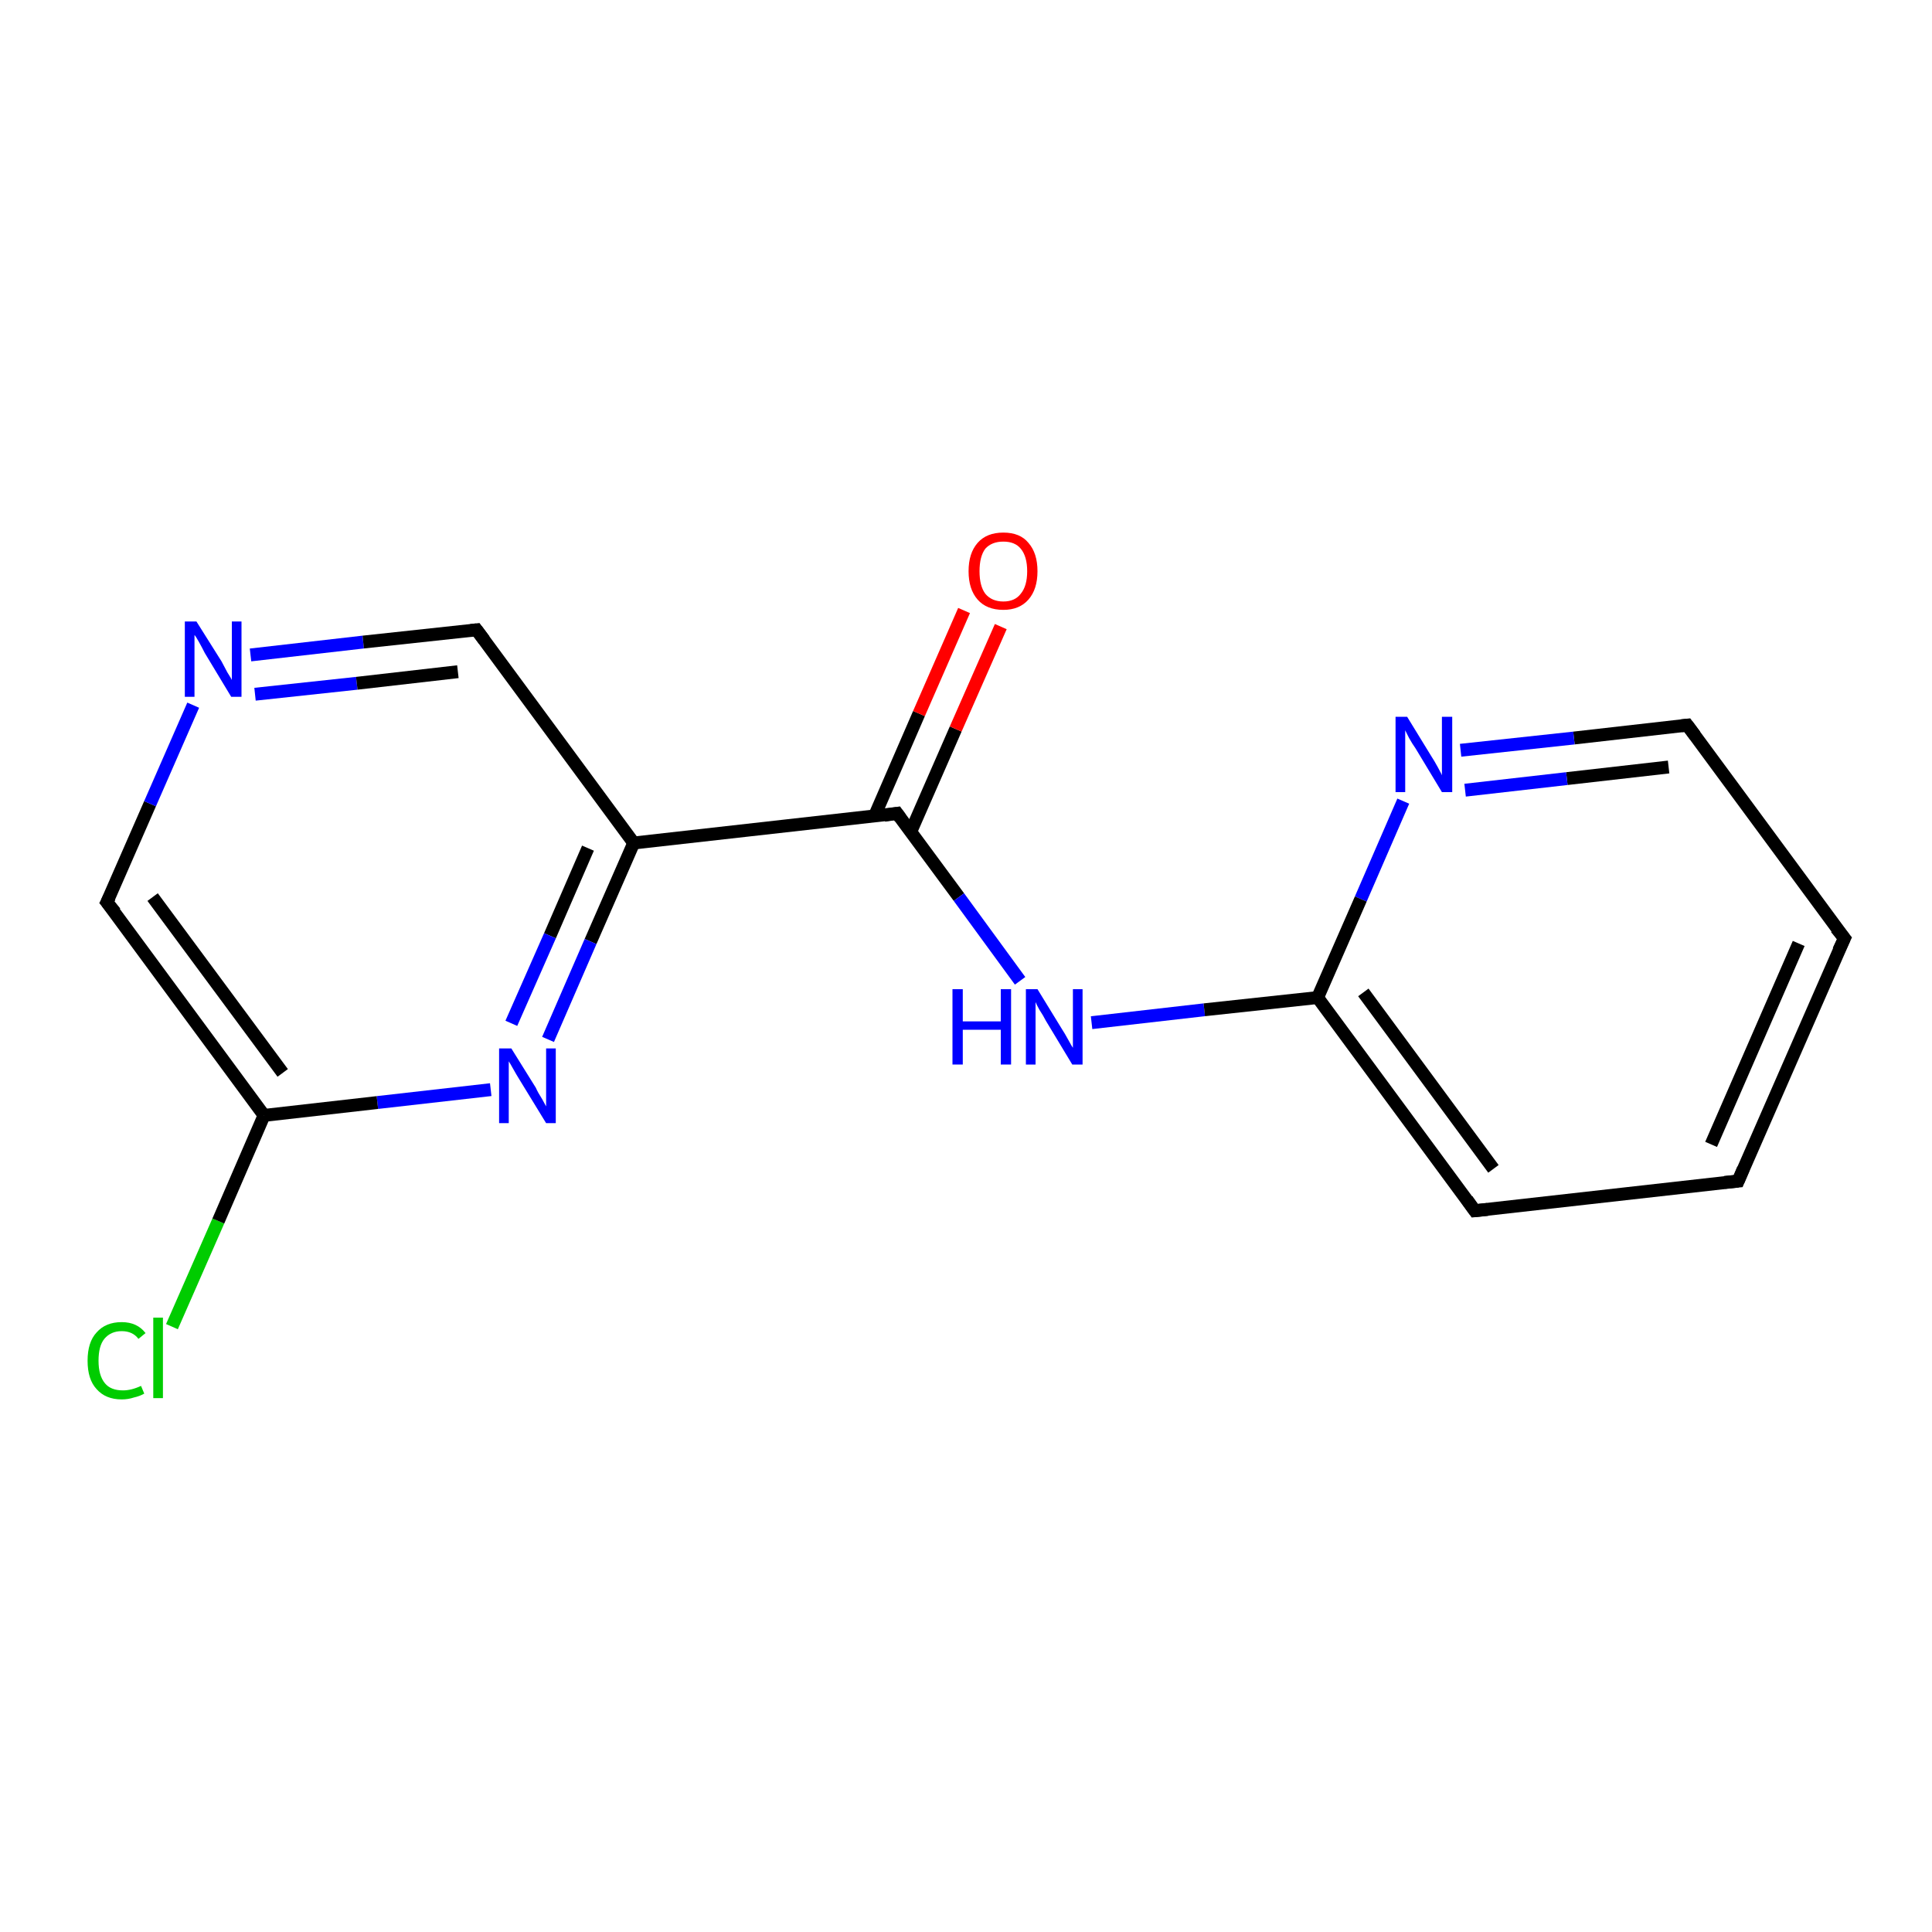 <?xml version='1.0' encoding='iso-8859-1'?>
<svg version='1.1' baseProfile='full'
              xmlns='http://www.w3.org/2000/svg'
                      xmlns:rdkit='http://www.rdkit.org/xml'
                      xmlns:xlink='http://www.w3.org/1999/xlink'
                  xml:space='preserve'
width='300px' height='300px' viewBox='0 0 300 300'>
<!-- END OF HEADER -->
<rect style='opacity:1.0;fill:#FFFFFF;stroke:none' width='300.0' height='300.0' x='0.0' y='0.0'> </rect>
<path class='bond-0 atom-0 atom-1' d='M 26.7,206.0 L 33.9,189.6' style='fill:none;fill-rule:evenodd;stroke:#00CC00;stroke-width:2.0px;stroke-linecap:butt;stroke-linejoin:miter;stroke-opacity:1' />
<path class='bond-0 atom-0 atom-1' d='M 33.9,189.6 L 41.0,173.2' style='fill:none;fill-rule:evenodd;stroke:#000000;stroke-width:2.0px;stroke-linecap:butt;stroke-linejoin:miter;stroke-opacity:1' />
<path class='bond-1 atom-1 atom-2' d='M 41.0,173.2 L 16.6,140.1' style='fill:none;fill-rule:evenodd;stroke:#000000;stroke-width:2.0px;stroke-linecap:butt;stroke-linejoin:miter;stroke-opacity:1' />
<path class='bond-1 atom-1 atom-2' d='M 43.9,166.6 L 23.7,139.3' style='fill:none;fill-rule:evenodd;stroke:#000000;stroke-width:2.0px;stroke-linecap:butt;stroke-linejoin:miter;stroke-opacity:1' />
<path class='bond-2 atom-2 atom-3' d='M 16.6,140.1 L 23.3,124.8' style='fill:none;fill-rule:evenodd;stroke:#000000;stroke-width:2.0px;stroke-linecap:butt;stroke-linejoin:miter;stroke-opacity:1' />
<path class='bond-2 atom-2 atom-3' d='M 23.3,124.8 L 30.0,109.5' style='fill:none;fill-rule:evenodd;stroke:#0000FF;stroke-width:2.0px;stroke-linecap:butt;stroke-linejoin:miter;stroke-opacity:1' />
<path class='bond-3 atom-3 atom-4' d='M 38.9,101.7 L 56.4,99.7' style='fill:none;fill-rule:evenodd;stroke:#0000FF;stroke-width:2.0px;stroke-linecap:butt;stroke-linejoin:miter;stroke-opacity:1' />
<path class='bond-3 atom-3 atom-4' d='M 56.4,99.7 L 74.0,97.8' style='fill:none;fill-rule:evenodd;stroke:#000000;stroke-width:2.0px;stroke-linecap:butt;stroke-linejoin:miter;stroke-opacity:1' />
<path class='bond-3 atom-3 atom-4' d='M 39.6,107.8 L 55.4,106.1' style='fill:none;fill-rule:evenodd;stroke:#0000FF;stroke-width:2.0px;stroke-linecap:butt;stroke-linejoin:miter;stroke-opacity:1' />
<path class='bond-3 atom-3 atom-4' d='M 55.4,106.1 L 71.1,104.3' style='fill:none;fill-rule:evenodd;stroke:#000000;stroke-width:2.0px;stroke-linecap:butt;stroke-linejoin:miter;stroke-opacity:1' />
<path class='bond-4 atom-4 atom-5' d='M 74.0,97.8 L 98.4,130.9' style='fill:none;fill-rule:evenodd;stroke:#000000;stroke-width:2.0px;stroke-linecap:butt;stroke-linejoin:miter;stroke-opacity:1' />
<path class='bond-5 atom-5 atom-6' d='M 98.4,130.9 L 91.7,146.2' style='fill:none;fill-rule:evenodd;stroke:#000000;stroke-width:2.0px;stroke-linecap:butt;stroke-linejoin:miter;stroke-opacity:1' />
<path class='bond-5 atom-5 atom-6' d='M 91.7,146.2 L 85.1,161.4' style='fill:none;fill-rule:evenodd;stroke:#0000FF;stroke-width:2.0px;stroke-linecap:butt;stroke-linejoin:miter;stroke-opacity:1' />
<path class='bond-5 atom-5 atom-6' d='M 91.3,131.7 L 85.4,145.3' style='fill:none;fill-rule:evenodd;stroke:#000000;stroke-width:2.0px;stroke-linecap:butt;stroke-linejoin:miter;stroke-opacity:1' />
<path class='bond-5 atom-5 atom-6' d='M 85.4,145.3 L 79.4,158.9' style='fill:none;fill-rule:evenodd;stroke:#0000FF;stroke-width:2.0px;stroke-linecap:butt;stroke-linejoin:miter;stroke-opacity:1' />
<path class='bond-6 atom-5 atom-7' d='M 98.4,130.9 L 139.3,126.3' style='fill:none;fill-rule:evenodd;stroke:#000000;stroke-width:2.0px;stroke-linecap:butt;stroke-linejoin:miter;stroke-opacity:1' />
<path class='bond-7 atom-7 atom-8' d='M 141.4,129.2 L 148.4,113.2' style='fill:none;fill-rule:evenodd;stroke:#000000;stroke-width:2.0px;stroke-linecap:butt;stroke-linejoin:miter;stroke-opacity:1' />
<path class='bond-7 atom-7 atom-8' d='M 148.4,113.2 L 155.4,97.3' style='fill:none;fill-rule:evenodd;stroke:#FF0000;stroke-width:2.0px;stroke-linecap:butt;stroke-linejoin:miter;stroke-opacity:1' />
<path class='bond-7 atom-7 atom-8' d='M 135.8,126.7 L 142.7,110.8' style='fill:none;fill-rule:evenodd;stroke:#000000;stroke-width:2.0px;stroke-linecap:butt;stroke-linejoin:miter;stroke-opacity:1' />
<path class='bond-7 atom-7 atom-8' d='M 142.7,110.8 L 149.7,94.8' style='fill:none;fill-rule:evenodd;stroke:#FF0000;stroke-width:2.0px;stroke-linecap:butt;stroke-linejoin:miter;stroke-opacity:1' />
<path class='bond-8 atom-7 atom-9' d='M 139.3,126.3 L 148.9,139.3' style='fill:none;fill-rule:evenodd;stroke:#000000;stroke-width:2.0px;stroke-linecap:butt;stroke-linejoin:miter;stroke-opacity:1' />
<path class='bond-8 atom-7 atom-9' d='M 148.9,139.3 L 158.4,152.3' style='fill:none;fill-rule:evenodd;stroke:#0000FF;stroke-width:2.0px;stroke-linecap:butt;stroke-linejoin:miter;stroke-opacity:1' />
<path class='bond-9 atom-9 atom-10' d='M 169.5,158.8 L 187.0,156.8' style='fill:none;fill-rule:evenodd;stroke:#0000FF;stroke-width:2.0px;stroke-linecap:butt;stroke-linejoin:miter;stroke-opacity:1' />
<path class='bond-9 atom-9 atom-10' d='M 187.0,156.8 L 204.6,154.9' style='fill:none;fill-rule:evenodd;stroke:#000000;stroke-width:2.0px;stroke-linecap:butt;stroke-linejoin:miter;stroke-opacity:1' />
<path class='bond-10 atom-10 atom-11' d='M 204.6,154.9 L 229.0,188.0' style='fill:none;fill-rule:evenodd;stroke:#000000;stroke-width:2.0px;stroke-linecap:butt;stroke-linejoin:miter;stroke-opacity:1' />
<path class='bond-10 atom-10 atom-11' d='M 211.7,154.1 L 231.9,181.5' style='fill:none;fill-rule:evenodd;stroke:#000000;stroke-width:2.0px;stroke-linecap:butt;stroke-linejoin:miter;stroke-opacity:1' />
<path class='bond-11 atom-11 atom-12' d='M 229.0,188.0 L 269.9,183.4' style='fill:none;fill-rule:evenodd;stroke:#000000;stroke-width:2.0px;stroke-linecap:butt;stroke-linejoin:miter;stroke-opacity:1' />
<path class='bond-12 atom-12 atom-13' d='M 269.9,183.4 L 286.4,145.7' style='fill:none;fill-rule:evenodd;stroke:#000000;stroke-width:2.0px;stroke-linecap:butt;stroke-linejoin:miter;stroke-opacity:1' />
<path class='bond-12 atom-12 atom-13' d='M 265.7,177.7 L 279.3,146.5' style='fill:none;fill-rule:evenodd;stroke:#000000;stroke-width:2.0px;stroke-linecap:butt;stroke-linejoin:miter;stroke-opacity:1' />
<path class='bond-13 atom-13 atom-14' d='M 286.4,145.7 L 262.0,112.6' style='fill:none;fill-rule:evenodd;stroke:#000000;stroke-width:2.0px;stroke-linecap:butt;stroke-linejoin:miter;stroke-opacity:1' />
<path class='bond-14 atom-14 atom-15' d='M 262.0,112.6 L 244.4,114.6' style='fill:none;fill-rule:evenodd;stroke:#000000;stroke-width:2.0px;stroke-linecap:butt;stroke-linejoin:miter;stroke-opacity:1' />
<path class='bond-14 atom-14 atom-15' d='M 244.4,114.6 L 226.8,116.5' style='fill:none;fill-rule:evenodd;stroke:#0000FF;stroke-width:2.0px;stroke-linecap:butt;stroke-linejoin:miter;stroke-opacity:1' />
<path class='bond-14 atom-14 atom-15' d='M 259.1,119.1 L 243.3,120.9' style='fill:none;fill-rule:evenodd;stroke:#000000;stroke-width:2.0px;stroke-linecap:butt;stroke-linejoin:miter;stroke-opacity:1' />
<path class='bond-14 atom-14 atom-15' d='M 243.3,120.9 L 227.5,122.7' style='fill:none;fill-rule:evenodd;stroke:#0000FF;stroke-width:2.0px;stroke-linecap:butt;stroke-linejoin:miter;stroke-opacity:1' />
<path class='bond-15 atom-6 atom-1' d='M 76.2,169.2 L 58.6,171.2' style='fill:none;fill-rule:evenodd;stroke:#0000FF;stroke-width:2.0px;stroke-linecap:butt;stroke-linejoin:miter;stroke-opacity:1' />
<path class='bond-15 atom-6 atom-1' d='M 58.6,171.2 L 41.0,173.2' style='fill:none;fill-rule:evenodd;stroke:#000000;stroke-width:2.0px;stroke-linecap:butt;stroke-linejoin:miter;stroke-opacity:1' />
<path class='bond-16 atom-15 atom-10' d='M 217.9,124.4 L 211.3,139.6' style='fill:none;fill-rule:evenodd;stroke:#0000FF;stroke-width:2.0px;stroke-linecap:butt;stroke-linejoin:miter;stroke-opacity:1' />
<path class='bond-16 atom-15 atom-10' d='M 211.3,139.6 L 204.6,154.9' style='fill:none;fill-rule:evenodd;stroke:#000000;stroke-width:2.0px;stroke-linecap:butt;stroke-linejoin:miter;stroke-opacity:1' />
<path d='M 17.9,141.7 L 16.6,140.1 L 17.0,139.3' style='fill:none;stroke:#000000;stroke-width:2.0px;stroke-linecap:butt;stroke-linejoin:miter;stroke-opacity:1;' />
<path d='M 73.1,97.9 L 74.0,97.8 L 75.2,99.4' style='fill:none;stroke:#000000;stroke-width:2.0px;stroke-linecap:butt;stroke-linejoin:miter;stroke-opacity:1;' />
<path d='M 137.3,126.6 L 139.3,126.3 L 139.8,127.0' style='fill:none;stroke:#000000;stroke-width:2.0px;stroke-linecap:butt;stroke-linejoin:miter;stroke-opacity:1;' />
<path d='M 227.8,186.3 L 229.0,188.0 L 231.0,187.8' style='fill:none;stroke:#000000;stroke-width:2.0px;stroke-linecap:butt;stroke-linejoin:miter;stroke-opacity:1;' />
<path d='M 267.8,183.6 L 269.9,183.4 L 270.7,181.5' style='fill:none;stroke:#000000;stroke-width:2.0px;stroke-linecap:butt;stroke-linejoin:miter;stroke-opacity:1;' />
<path d='M 285.5,147.6 L 286.4,145.7 L 285.1,144.1' style='fill:none;stroke:#000000;stroke-width:2.0px;stroke-linecap:butt;stroke-linejoin:miter;stroke-opacity:1;' />
<path d='M 263.2,114.2 L 262.0,112.6 L 261.1,112.7' style='fill:none;stroke:#000000;stroke-width:2.0px;stroke-linecap:butt;stroke-linejoin:miter;stroke-opacity:1;' />
<path class='atom-0' d='M 13.6 211.3
Q 13.6 208.4, 15.0 206.9
Q 16.4 205.3, 18.9 205.3
Q 21.3 205.3, 22.6 207.0
L 21.5 207.9
Q 20.6 206.7, 18.9 206.7
Q 17.2 206.7, 16.2 207.9
Q 15.3 209.0, 15.3 211.3
Q 15.3 213.6, 16.3 214.8
Q 17.2 215.9, 19.1 215.9
Q 20.4 215.9, 21.9 215.2
L 22.4 216.4
Q 21.7 216.8, 20.8 217.0
Q 19.9 217.3, 18.9 217.3
Q 16.4 217.3, 15.0 215.7
Q 13.6 214.2, 13.6 211.3
' fill='#00CC00'/>
<path class='atom-0' d='M 23.8 204.6
L 25.3 204.6
L 25.3 217.1
L 23.8 217.1
L 23.8 204.6
' fill='#00CC00'/>
<path class='atom-3' d='M 30.5 96.5
L 34.4 102.7
Q 34.7 103.3, 35.3 104.4
Q 36.0 105.5, 36.0 105.6
L 36.0 96.5
L 37.5 96.5
L 37.5 108.2
L 35.9 108.2
L 31.8 101.4
Q 31.4 100.6, 30.9 99.7
Q 30.4 98.8, 30.2 98.6
L 30.2 108.2
L 28.7 108.2
L 28.7 96.5
L 30.5 96.5
' fill='#0000FF'/>
<path class='atom-6' d='M 79.4 162.8
L 83.2 168.9
Q 83.5 169.6, 84.2 170.7
Q 84.8 171.8, 84.8 171.8
L 84.8 162.8
L 86.3 162.8
L 86.3 174.4
L 84.8 174.4
L 80.7 167.7
Q 80.2 166.9, 79.7 166.0
Q 79.2 165.1, 79.0 164.8
L 79.0 174.4
L 77.5 174.4
L 77.5 162.8
L 79.4 162.8
' fill='#0000FF'/>
<path class='atom-8' d='M 150.4 88.7
Q 150.4 85.9, 151.8 84.3
Q 153.2 82.7, 155.8 82.7
Q 158.4 82.7, 159.7 84.3
Q 161.1 85.9, 161.1 88.7
Q 161.1 91.5, 159.7 93.1
Q 158.3 94.7, 155.8 94.7
Q 153.2 94.7, 151.8 93.1
Q 150.4 91.5, 150.4 88.7
M 155.8 93.4
Q 157.6 93.4, 158.5 92.2
Q 159.5 91.0, 159.5 88.7
Q 159.5 86.4, 158.5 85.2
Q 157.6 84.1, 155.8 84.1
Q 154.0 84.1, 153.0 85.2
Q 152.1 86.4, 152.1 88.7
Q 152.1 91.0, 153.0 92.2
Q 154.0 93.4, 155.8 93.4
' fill='#FF0000'/>
<path class='atom-9' d='M 147.9 153.6
L 149.5 153.6
L 149.5 158.6
L 155.4 158.6
L 155.4 153.6
L 157.0 153.6
L 157.0 165.3
L 155.4 165.3
L 155.4 159.9
L 149.5 159.9
L 149.5 165.3
L 147.9 165.3
L 147.9 153.6
' fill='#0000FF'/>
<path class='atom-9' d='M 161.1 153.6
L 164.9 159.8
Q 165.3 160.4, 165.9 161.5
Q 166.5 162.6, 166.6 162.7
L 166.6 153.6
L 168.1 153.6
L 168.1 165.3
L 166.5 165.3
L 162.4 158.5
Q 162.0 157.7, 161.4 156.8
Q 160.9 155.9, 160.8 155.6
L 160.8 165.3
L 159.3 165.3
L 159.3 153.6
L 161.1 153.6
' fill='#0000FF'/>
<path class='atom-15' d='M 218.5 111.3
L 222.3 117.5
Q 222.7 118.1, 223.3 119.2
Q 223.9 120.3, 223.9 120.4
L 223.9 111.3
L 225.5 111.3
L 225.5 123.0
L 223.9 123.0
L 219.8 116.2
Q 219.3 115.5, 218.8 114.6
Q 218.3 113.6, 218.2 113.4
L 218.2 123.0
L 216.7 123.0
L 216.7 111.3
L 218.5 111.3
' fill='#0000FF'/>
</svg>
